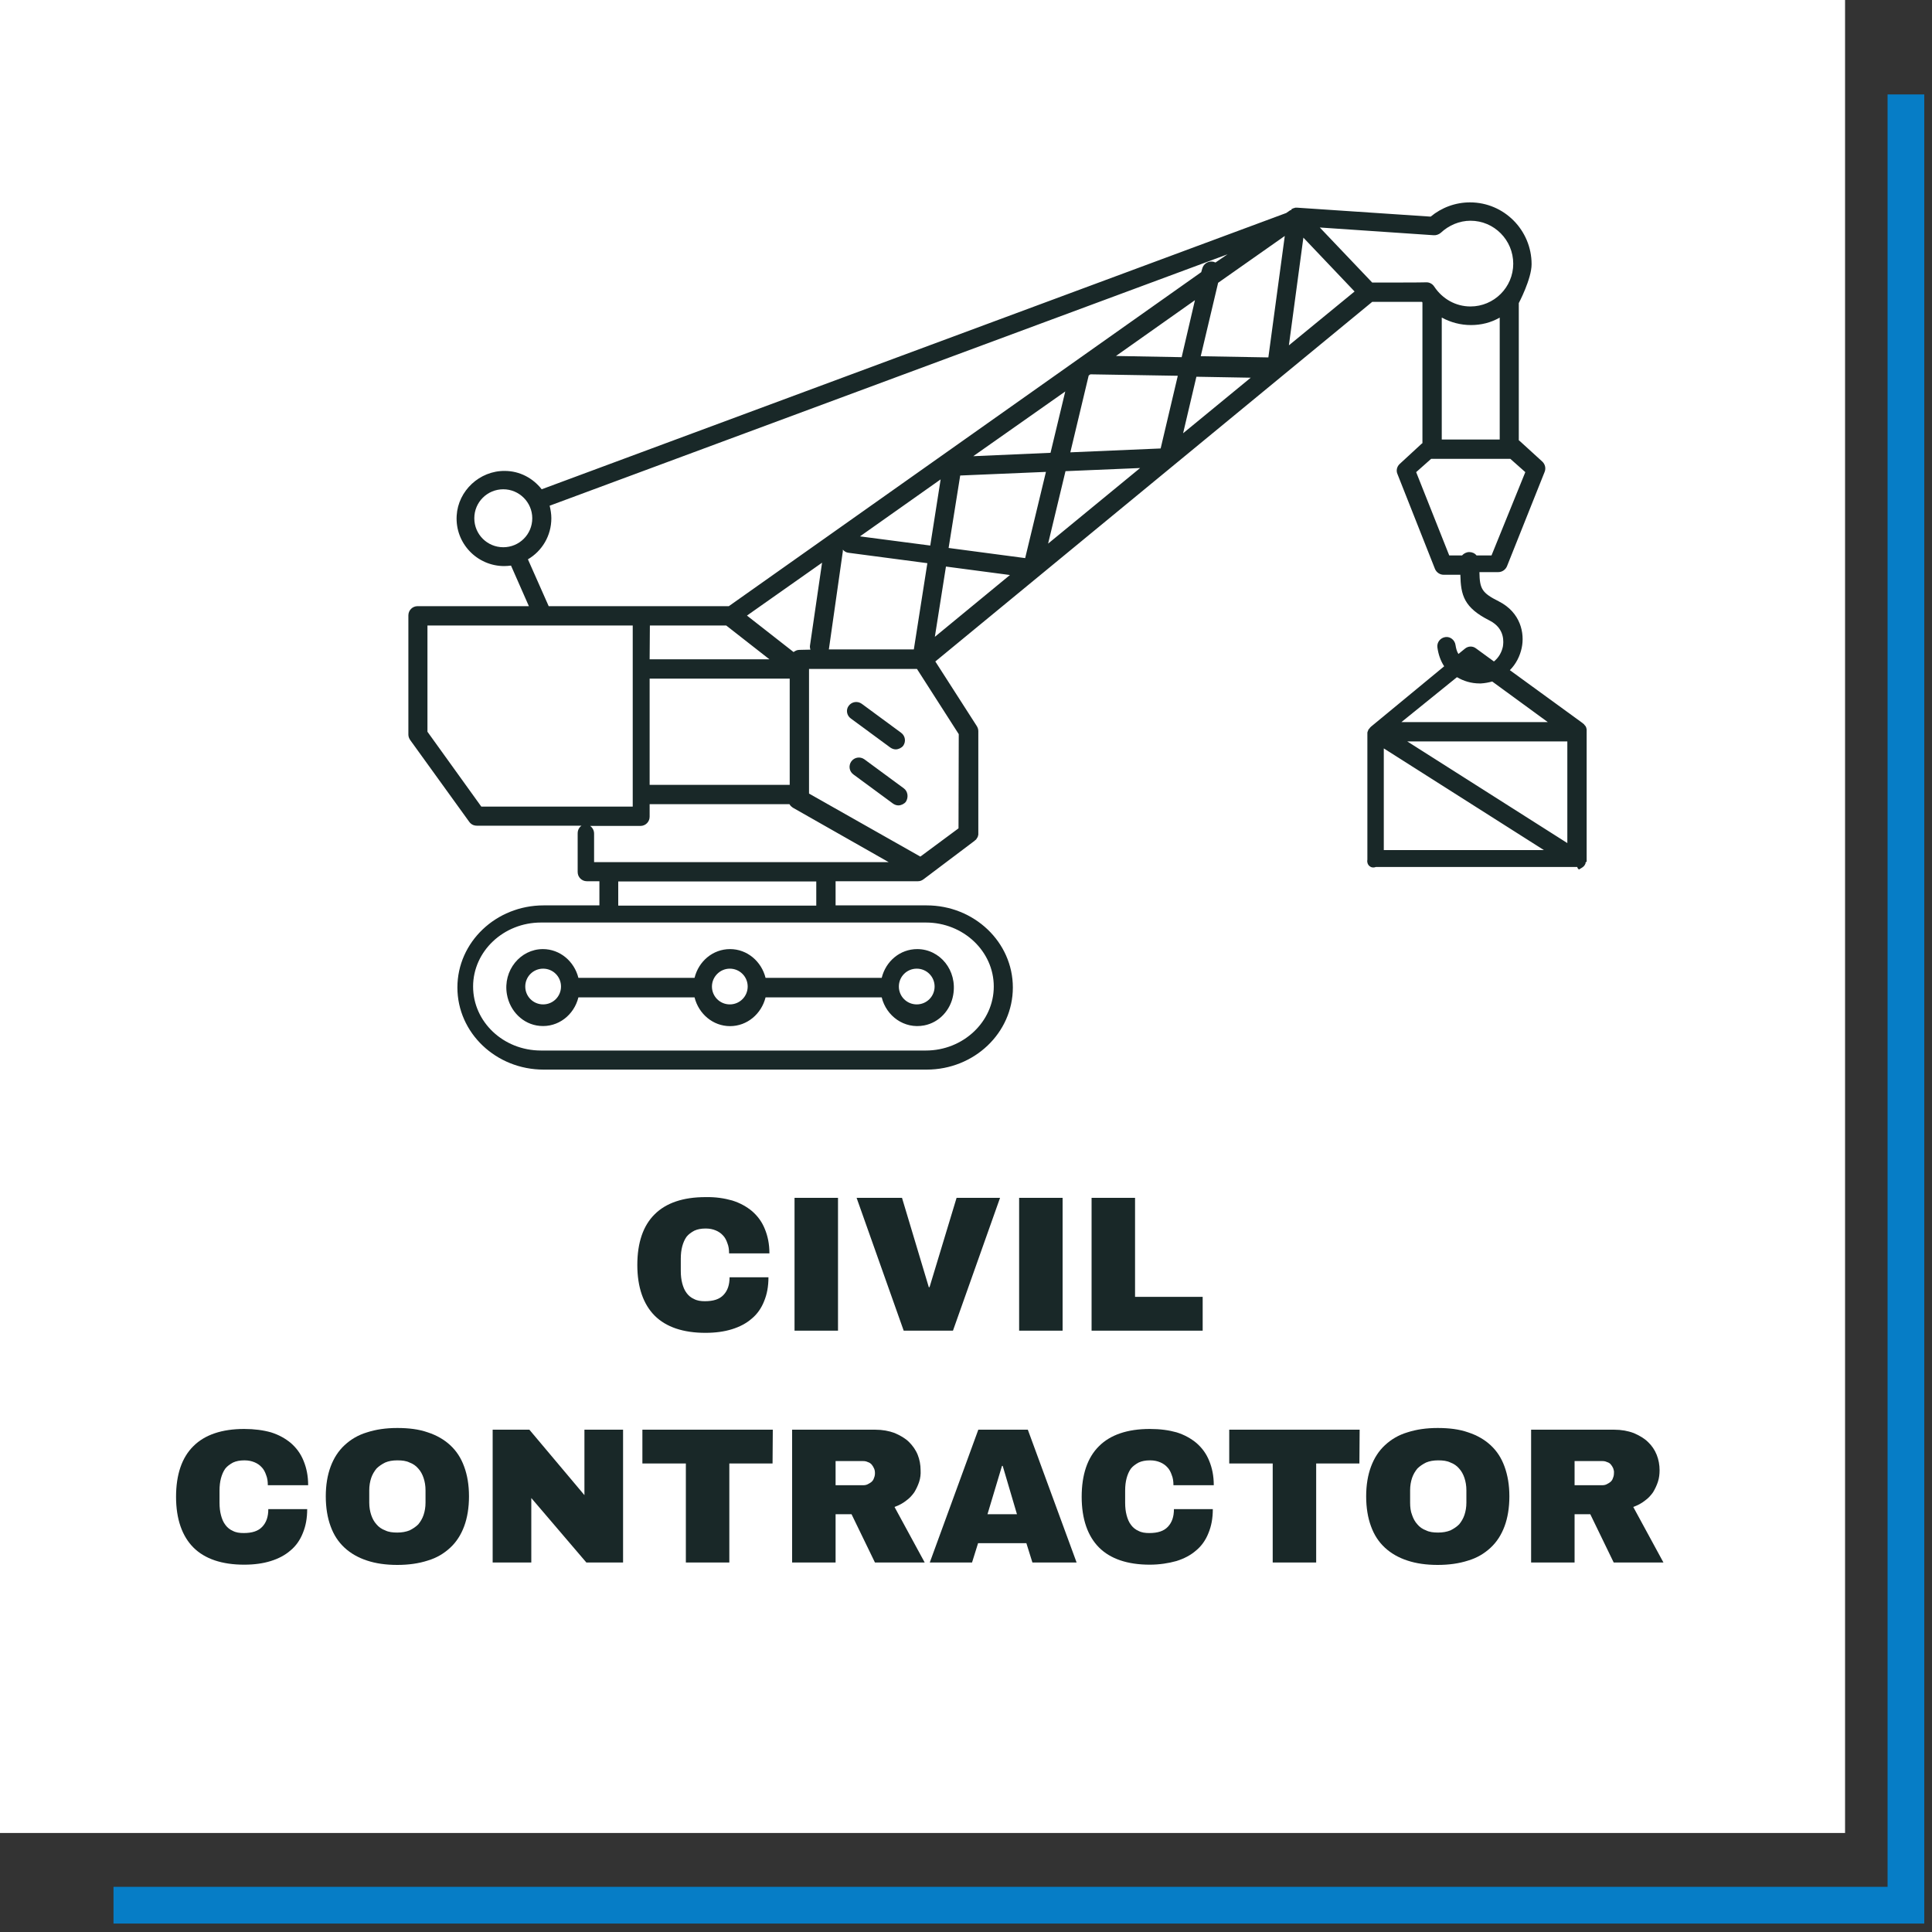 <?xml version="1.0" encoding="utf-8"?>
<!-- Generator: Adobe Illustrator 23.0.4, SVG Export Plug-In . SVG Version: 6.00 Build 0)  -->
<svg version="1.1" id="Layer_1" xmlns="http://www.w3.org/2000/svg" xmlns:xlink="http://www.w3.org/1999/xlink" x="0px" y="0px"
	 viewBox="0 0 800 800" style="enable-background:new 0 0 800 800;" xml:space="preserve">
<rect x="0" y="0" width="800" height="800" fill="#333333" stroke="none"/>
<style type="text/css">
	.st0{fill:#067DC6;}
	.st1{fill:#FFFFFF;}
	.st2{fill:#192828;}
</style>
<polygon class="st0" points="781.6,39.1 781.6,781.3 47,781.3 47,796.5 796.8,796.5 796.8,788.9 796.8,781.3 796.8,39.1 "/>
<g>
	<g>
		<g>
			<rect y="-1" class="st1" width="764" height="760"/>
		</g>
		<g>
			<g>
				<path class="st2" d="M303.2,497.1c3.2,1,5.9,2.5,8.2,4.4c2.3,2,4.1,4.4,5.3,7.4c1.2,2.9,1.9,6.2,1.9,10.1h-16.7
					c0-1.6-0.2-3-0.7-4.2c-0.4-1.2-1-2.4-1.8-3.2c-0.8-0.9-1.8-1.6-3-2.1c-1.2-0.5-2.5-0.8-4.2-0.8c-1.9,0-3.4,0.3-4.7,0.9
					c-1.3,0.7-2.4,1.5-3.2,2.5c-0.8,1.1-1.4,2.5-1.8,4c-0.4,1.5-0.6,3.2-0.6,5.1v5.1c0,1.9,0.2,3.6,0.6,5.1s0.9,2.8,1.8,4
					c0.8,1.1,1.9,2,3.1,2.5c1.3,0.7,2.8,0.9,4.5,0.9c3.5,0,6-0.8,7.7-2.6c1.7-1.8,2.5-4.2,2.5-7.3h16.1c0,3.8-0.6,7-1.8,9.9
					c-1.1,2.8-2.8,5.3-5.1,7.2c-2.3,2-5,3.4-8.2,4.4c-3.2,1-6.9,1.5-11,1.5c-9.2,0-16.3-2.4-21-7.1c-4.7-4.7-7.2-11.8-7.2-21
					s2.4-16.3,7.2-21c4.7-4.7,11.8-7.1,21-7.1C296.4,495.6,300,496.2,303.2,497.1z"/>
			</g>
			<g>
				<path class="st2" d="M347,551h-18v-55h18V551z"/>
			</g>
			<g>
				<path class="st2" d="M394.6,551h-20.4l-19.5-55h18.8l11.1,37h0.3l11.2-37h18L394.6,551z"/>
			</g>
			<g>
				<path class="st2" d="M440,551h-18v-55h18V551z"/>
			</g>
			<g>
				<path class="st2" d="M452,551v-55h18v41h28v14H452z"/>
			</g>
			<g>
				<path class="st2" d="M112.2,593.1c3.2,1,5.9,2.5,8.2,4.4c2.3,2,4.1,4.4,5.3,7.4c1.2,2.9,1.9,6.2,1.9,10.1h-16.7
					c0-1.6-0.2-3-0.7-4.2c-0.4-1.2-1-2.4-1.8-3.2c-0.8-0.9-1.8-1.6-3-2.1s-2.5-0.8-4.2-0.8c-1.9,0-3.4,0.3-4.7,0.9
					c-1.3,0.7-2.4,1.5-3.2,2.5c-0.8,1.1-1.4,2.5-1.8,4c-0.4,1.5-0.6,3.2-0.6,5.1v5.1c0,1.9,0.2,3.6,0.6,5.1s0.9,2.8,1.8,4
					c0.8,1.1,1.9,2,3.1,2.5c1.3,0.7,2.8,0.9,4.5,0.9c3.5,0,6-0.8,7.7-2.6c1.7-1.8,2.5-4.2,2.5-7.3h16.1c0,3.8-0.6,7-1.8,9.9
					c-1.1,2.8-2.8,5.3-5.1,7.2c-2.3,2-5,3.4-8.2,4.4s-6.9,1.5-11,1.5c-9.2,0-16.3-2.4-21-7.1c-4.7-4.7-7.2-11.8-7.2-21
					s2.4-16.3,7.2-21c4.7-4.7,11.8-7.1,21-7.1C105.3,591.7,109,592.2,112.2,593.1z"/>
			</g>
			<g>
				<path class="st2" d="M177.1,593.1c3.7,1.2,6.8,3,9.3,5.3c2.6,2.4,4.5,5.3,5.8,8.9c1.3,3.5,2,7.6,2,12.3s-0.7,8.9-2,12.4
					c-1.3,3.5-3.2,6.5-5.8,8.9c-2.6,2.4-5.6,4.2-9.3,5.3c-3.7,1.2-7.9,1.8-12.6,1.8s-8.9-0.6-12.5-1.8c-3.7-1.2-6.8-3-9.3-5.3
					c-2.6-2.4-4.5-5.3-5.8-8.9c-1.3-3.5-2-7.7-2-12.4s0.7-8.8,2-12.3c1.3-3.5,3.2-6.5,5.8-8.9c2.6-2.4,5.6-4.2,9.3-5.3
					c3.7-1.2,7.8-1.8,12.5-1.8C169.2,591.3,173.4,591.8,177.1,593.1z M159.5,605.6c-1.4,0.7-2.6,1.5-3.6,2.5
					c-0.9,1.1-1.7,2.4-2.2,3.9c-0.5,1.5-0.8,3.2-0.8,5.1v5.1c0,1.9,0.3,3.6,0.8,5.1c0.5,1.5,1.2,2.8,2.2,3.9c0.9,1.1,2.2,2,3.6,2.5
					c1.4,0.7,3.1,0.9,5,0.9s3.6-0.3,5.1-0.9c1.4-0.7,2.6-1.5,3.6-2.5c0.9-1.1,1.7-2.4,2.2-3.9c0.5-1.5,0.8-3.2,0.8-5.1v-5.1
					c0-1.9-0.3-3.6-0.8-5.1c-0.5-1.5-1.2-2.8-2.2-3.9c-0.9-1.1-2.2-2-3.6-2.5c-1.4-0.7-3.1-0.9-5.1-0.9
					C162.5,604.7,160.9,605,159.5,605.6z"/>
			</g>
			<g>
				<path class="st2" d="M258,647h-15.2L220,620.3V647h-16v-55h15.2l22.8,27.1V592h16V647z"/>
			</g>
			<g>
				<path class="st2" d="M319.9,606H302v41h-18v-41h-18v-14h54L319.9,606L319.9,606z"/>
			</g>
			<g>
				<path class="st2" d="M380.6,613.6c-0.5,1.5-1.2,3-2,4.3c-0.9,1.3-2,2.5-3.4,3.5c-1.4,1.1-2.9,1.9-4.8,2.6l12.5,23h-20.6l-9.7-20
					H346v20h-18v-55h34.3c3.1,0,5.8,0.5,8.2,1.4c2.3,1,4.4,2.2,5.9,3.7s2.8,3.3,3.6,5.3s1.2,4.2,1.2,6.4
					C381.3,610.4,381.1,612.1,380.6,613.6z M361.9,608c-0.3-0.7-0.6-1.1-1-1.6c-0.5-0.5-0.9-0.8-1.6-1c-0.6-0.3-1.2-0.4-1.9-0.4H346
					v10h11.4c0.7,0,1.3-0.1,1.9-0.4c0.6-0.3,1.1-0.6,1.6-1c0.5-0.5,0.8-0.9,1-1.6c0.3-0.7,0.4-1.3,0.4-2
					C362.3,609.3,362.2,608.6,361.9,608z"/>
			</g>
			<g>
				<path class="st2" d="M445.8,647h-18.3l-2.5-8h-20l-2.5,8H385l20.1-55h20.5L445.8,647z M414.9,607l-6,20h12.2l-5.9-20H414.9z"/>
			</g>
			<g>
				<path class="st2" d="M487.2,593.1c3.2,1,5.9,2.5,8.2,4.4c2.3,2,4.1,4.4,5.3,7.4c1.2,2.9,1.9,6.2,1.9,10.1h-16.7
					c0-1.6-0.2-3-0.7-4.2c-0.4-1.2-1-2.4-1.8-3.2c-0.8-0.9-1.8-1.6-3-2.1c-1.2-0.5-2.5-0.8-4.2-0.8c-1.9,0-3.4,0.3-4.7,0.9
					c-1.3,0.7-2.4,1.5-3.2,2.5c-0.8,1.1-1.4,2.5-1.8,4c-0.4,1.5-0.6,3.2-0.6,5.1v5.1c0,1.9,0.2,3.6,0.6,5.1s0.9,2.8,1.8,4
					c0.8,1.1,1.9,2,3.1,2.5c1.3,0.7,2.8,0.9,4.5,0.9c3.5,0,6-0.8,7.7-2.6c1.7-1.8,2.5-4.2,2.5-7.3h16.1c0,3.8-0.6,7-1.8,9.9
					c-1.1,2.8-2.8,5.3-5.1,7.2c-2.3,2-5,3.4-8.2,4.4c-3.2,0.9-7,1.5-11,1.5c-9.2,0-16.3-2.4-21-7.1c-4.7-4.7-7.2-11.8-7.2-21
					s2.4-16.3,7.2-21c4.7-4.7,11.8-7.1,21-7.1C480.4,591.7,484,592.2,487.2,593.1z"/>
			</g>
			<g>
				<path class="st2" d="M562.9,606H545v41h-18v-41h-18v-14h54L562.9,606L562.9,606z"/>
			</g>
			<g>
				<path class="st2" d="M607.9,593.1c3.7,1.2,6.8,3,9.3,5.3c2.6,2.4,4.5,5.3,5.8,8.9s2,7.6,2,12.3s-0.7,8.9-2,12.4
					c-1.3,3.5-3.2,6.5-5.8,8.9c-2.6,2.4-5.6,4.2-9.3,5.3c-3.7,1.2-7.9,1.8-12.6,1.8s-8.9-0.6-12.5-1.8c-3.7-1.2-6.8-3-9.3-5.3
					c-2.6-2.4-4.5-5.3-5.8-8.9c-1.3-3.5-2-7.7-2-12.4s0.7-8.8,2-12.3c1.3-3.5,3.2-6.5,5.8-8.9c2.6-2.4,5.6-4.2,9.3-5.3
					c3.7-1.2,7.8-1.8,12.5-1.8C600,591.3,604.2,591.8,607.9,593.1z M590.5,605.6c-1.4,0.7-2.6,1.5-3.6,2.5c-0.9,1.1-1.7,2.4-2.2,3.9
					c-0.5,1.5-0.8,3.2-0.8,5.1v5.1c0,1.9,0.2,3.6,0.8,5.1c0.5,1.5,1.2,2.8,2.2,3.9c0.9,1.1,2.2,2,3.6,2.5c1.4,0.7,3.1,0.9,5,0.9
					s3.6-0.3,5.1-0.9c1.4-0.7,2.6-1.5,3.6-2.5c0.9-1.1,1.7-2.4,2.2-3.9c0.5-1.5,0.8-3.2,0.8-5.1v-5.1c0-1.9-0.3-3.6-0.8-5.1
					c-0.5-1.5-1.2-2.8-2.2-3.9c-0.9-1.1-2.2-2-3.6-2.5c-1.4-0.7-3.1-0.9-5.1-0.9C593.6,604.7,591.9,605,590.5,605.6z"/>
			</g>
			<g>
				<path class="st2" d="M686.5,613.6c-0.5,1.5-1.2,3-2,4.3c-0.9,1.3-2,2.5-3.4,3.5c-1.4,1.1-2.9,1.9-4.8,2.6l12.5,23h-20.6l-9.7-20
					H652v20h-18v-55h34.3c3.1,0,5.8,0.5,8.2,1.4c2.3,1,4.4,2.2,5.9,3.7c1.6,1.5,2.8,3.3,3.6,5.3c0.8,2,1.2,4.2,1.2,6.4
					C687.2,610.4,687,612.1,686.5,613.6z M668,608c-0.3-0.7-0.6-1.1-1-1.6s-0.9-0.8-1.6-1c-0.6-0.3-1.2-0.4-1.9-0.4H652v10h11.4
					c0.7,0,1.3-0.1,1.9-0.4c0.6-0.3,1.1-0.6,1.6-1c0.5-0.5,0.8-0.9,1-1.6c0.3-0.7,0.4-1.3,0.4-2C668.4,609.3,668.2,608.6,668,608z"
					/>
			</g>
		</g>
		<g>
			<path class="st2" d="M352.3,297.5l16.3,12c0.7,0.5,1.5,0.8,2.3,0.8c1.1,0,2.4-0.6,3.1-1.5c1.2-1.7,0.9-4.1-0.9-5.4l-16.3-12
				c-1.7-1.2-4.1-0.9-5.4,0.9C350.2,293.9,350.6,296.3,352.3,297.5z"/>
			<path class="st2" d="M374.2,326.4l-16.3-12c-1.7-1.2-4.1-0.9-5.4,0.9c-1.2,1.7-0.9,4.1,0.9,5.4l16.3,12c0.7,0.5,1.5,0.8,2.3,0.8
				c1.1,0,2.4-0.6,3.1-1.5C376.3,330.1,375.9,327.6,374.2,326.4z"/>
			<path class="st2" d="M223.5,424.8c7.6,0.7,14.2-4.5,16-11.8h48.1c1.7,6.8,7.6,11.9,14.7,11.9c7.1,0,13-5.1,14.7-11.9
				c0.1,0,0.1,0,0.2,0h47.9c1.9,7.7,9.3,13.2,17.6,11.6c6.2-1.2,10.9-6.3,12-12.6c1.8-10.2-5.5-19-14.9-19c-7.1,0-13,5-14.7,11.9
				h-47.9c-0.1,0-0.1,0-0.2,0c-1.7-6.8-7.6-11.9-14.7-11.9c-7.1,0-13,5-14.7,11.9h-48.1c-1.7-6.8-7.6-11.9-14.7-11.9
				c-9.3,0-16.6,8.8-14.9,18.7C211.1,418.7,216.6,424.2,223.5,424.8z M379.6,401.1c4.1,0,7.4,3.3,7.4,7.4s-3.3,7.4-7.4,7.4
				s-7.4-3.3-7.4-7.4S375.5,401.1,379.6,401.1z M302.2,401.1c4.1,0,7.4,3.3,7.4,7.4s-3.3,7.4-7.4,7.4s-7.4-3.3-7.4-7.4
				C294.8,404.5,298.1,401.1,302.2,401.1z M224.9,401.1c4.1,0,7.4,3.3,7.4,7.4s-3.3,7.4-7.4,7.4s-7.4-3.3-7.4-7.4
				S220.8,401.1,224.9,401.1z"/>
			<path class="st2" d="M656.5,357.2c0-0.1,0.5-0.4,0.5-0.4s0-0.7,0-0.9c0-0.1,0-0.2,0-0.3v-52.9c0-0.1,0-0.2,0-0.3s0-0.3,0-0.4
				s-0.1-0.3-0.1-0.4s-0.1-0.2-0.1-0.4c-0.1-0.1-0.1-0.3-0.2-0.4c-0.1-0.1-0.1-0.2-0.2-0.3c-0.1-0.1-0.2-0.2-0.3-0.3
				c-0.1-0.1-0.1-0.2-0.2-0.3c-0.1-0.1-0.2-0.2-0.4-0.3c-0.1-0.1-0.1-0.1-0.2-0.2l-30.1-21.9c2.6-2.6,4.2-5.9,4.9-9.2
				c1.3-6-0.4-14.7-9.5-19.3c-7-3.5-7.9-5.2-8-12.1h7.8c1.6,0,3-1,3.6-2.4l15.6-39.1c0.6-1.5,0.2-3.2-1-4.3l-9.1-8.3
				c-0.2-0.2-0.4-0.3-0.6-0.5v-56.8c0,0,5.3-10,5.3-16.1c0-14.1-11.4-25.6-25.5-25.6c-6,0-11.7,2.1-16.3,5.9L537.2,86h-0.1h-0.3
				h-0.2h-0.2c-0.1,0-0.2,0-0.3,0.1c-0.1,0-0.3,0.1-0.4,0.1c-0.1,0-0.2,0.1-0.3,0.1c-0.2,0.1-0.3,0.2-0.5,0.2
				c-0.1,0-0.2,0.5-0.2,0.5s-0.2,0-0.3,0h-0.1l0,0l-0.1,0.1l-1.6,1.1L224.3,202.6l0,0c-3.6-4.6-9.1-7.6-15.3-7.6
				c-10.4-0.1-19.3,8.2-19.9,18.5c-0.7,11.4,8.4,20.9,19.7,20.9c1,0,1.8-0.1,2.8-0.2l7.4,16.8h-46.1c-2.1,0-3.8,1.7-3.8,3.8v49.4
				c0,0.8,0.3,1.6,0.8,2.3l24.4,33.8c0.8,1.1,1.9,1.6,3.2,1.6h43.3c-1,0.7-1.6,1.8-1.6,3.2v16c0,2.1,1.7,3.8,3.8,3.8h5.2v10h-23.1
				c-19.7,0-35.7,15.2-35.7,34s16,34,35.7,34h158.6c19.7,0,35.7-15.2,35.7-34s-16-34-35.7-34H346v-10h34.1c0.9,0,1.6-0.3,2.3-0.8
				l21.1-15.9c0.1,0,0.1-0.1,0.2-0.2c0.1-0.1,0.2-0.2,0.4-0.3c0.1-0.1,0.2-0.2,0.2-0.3c0.1-0.1,0.2-0.2,0.2-0.3
				c0.1-0.1,0.1-0.2,0.2-0.3c0.1-0.1,0.1-0.2,0.2-0.4c0-0.1,0.1-0.3,0.1-0.4s0.1-0.2,0.1-0.4c0-0.1,0-0.3,0-0.4s0-0.2,0-0.2v-42.2
				c0-0.8-0.2-1.4-0.6-2.1l-17.2-26.8L568.2,125h20.6c0.1,0.1,0.2,0.2,0.2,0.3v58.2c-0.1,0.1-0.3,0.2-0.4,0.3l-9,8.3
				c-1.2,1.1-1.6,2.8-0.9,4.3l15.5,39.2c0.6,1.4,2,2.4,3.6,2.4h6.9c0.2,8.4,1.4,13.6,12.2,19c6.4,3.3,5.7,9.1,5.4,10.8
				c-0.5,2.3-1.7,4.5-3.7,6.1l-7.4-5.4c-1.4-1.1-3.3-1-4.6,0.1l-2.7,2.2c-0.7-1.1-1-2.4-1.2-3.7c-0.3-2.1-2.2-3.6-4.2-3.3
				c-2.1,0.3-3.6,2.2-3.3,4.3c0.4,2.9,1.3,5.5,2.8,7.8l-30.3,25l-0.1,0.1c-0.1,0.1-0.1,0.1-0.2,0.2l-0.1,0.1
				c-0.1,0.1-0.1,0.2-0.2,0.3c-0.1,0.1-0.1,0.1-0.2,0.2l0,0c0,0,0,0.1-0.1,0.1c-0.1,0.1-0.1,0.2-0.2,0.3c0,0.1-0.1,0.2-0.1,0.3
				s0,0.1-0.1,0.2c0,0.1-0.1,0.2-0.1,0.3c0,0.1-0.1,0.2-0.1,0.3s0-0.6,0-0.6v0.3v0.2V356c-0.4,2.1,1.4,3.8,3.5,3h83.4l0,0
				c0.2,0.8,0.5,0.8,0.7,1h0.2c0.2-0.3,0.4-0.4,0.6-0.4c0.1,0,0.1,0,0.1-0.1c0.2-0.1,0.3-0.2,0.5-0.3c0,0,0.1,0,0.1-0.1
				c0.2-0.1,0.4-0.3,0.5-0.4l0.1-0.1c0.1-0.1,0.2-0.3,0.3-0.4c0-0.1,0.1-0.1,0.1-0.2l0,0c0-0.1,0.1-0.1,0.1-0.2
				c0.1-0.2,0.2-0.3,0.2-0.5C656.5,357.4,656.5,357.3,656.5,357.2z M411.5,408.5c0,14.6-12.7,26.5-28.1,26.5H224
				c-15.6,0-28.1-11.9-28.1-26.5S208.5,382,224,382h159.4C398.9,382,411.5,393.9,411.5,408.5z M597,182v-50.5
				c3.7,2,7.8,3.1,12.1,3.1c4.2,0,8.3-1,11.9-3.1V182H597z M327,325h-58v-44h58V325z M269.1,259h31.6l17.9,14H269L269.1,259
				L269.1,259z M331,269.1c-1,0-1.7,0.4-2.4,0.9l-19.3-15.1l31.1-21.9l-5,34.3c-0.1,0.6,0,1.2,0.2,1.7L331,269.1L331,269.1z
				 M532,97.7l-6.8,50.3l-28-0.5l7.2-30.4L532,97.7z M489.3,147.9l-27.2-0.5l32.7-23.1L489.3,147.9z M450.8,155.5l0.7-0.5l36.2,0.6
				l-7.1,30.1l-37.4,1.6L450.8,155.5L450.8,155.5z M435,187.5l-32,1.4l38.1-26.8L435,187.5z M397.6,196.9l35.5-1.5l-8.6,35.7
				l-31.7-4.2L397.6,196.9z M385.2,225.9l-29.1-3.8l33.4-23.6L385.2,225.9z M343.3,268.3l5.7-40c0-0.2,0-0.5,0-0.7
				c0.6,0.7,1.4,1.2,2.4,1.3l32.6,4.3l-5.6,35.7h-35.2C343.2,268.8,343.3,268.5,343.3,268.3z M391.7,234.6l26.5,3.5l-31.1,25.6
				L391.7,234.6z M441.2,195.1l30.9-1.3L434,225.1L441.2,195.1z M495.4,156l22.5,0.4l-28,23L495.4,156z M539.7,98.4l21.2,22.3
				l-27.2,22.3L539.7,98.4z M196.4,214.6c0-6.7,5.4-12,12-12s12,5.4,12,12c0,6.7-5.4,12-12,12S196.4,221.3,196.4,214.6z
				 M218.6,231.6c5.8-3.4,9.7-9.7,9.7-17c0-1.8-0.3-3.5-0.7-5.2l280.7-104.1l-5,3.4c-0.3-0.1-0.5-0.2-0.8-0.3
				c-2.1-0.5-4.2,0.8-4.7,2.9l-0.4,1.4L301.8,251h-36.1h-38.5L218.6,231.6z M177,303v-44h47.9l0,0l0,0H262v18v51.9v5.1h-62.7
				L177,303z M244.4,342h20.8c2.1,0,3.8-1.7,3.8-3.8V333h57.9c0.4,0.7,0.9,1.1,1.5,1.5L368,357H246v-11.8
				C246,343.8,245.3,342.7,244.4,342z M338,375h-82v-10h82V375z M396.9,343l-15.8,11.7L335,328.6V277h44.7l17.3,27L396.9,343
				L396.9,343z M568.2,117l-21.7-22.8l47.1,3.2c1,0.1,2.2-0.3,3-1c3.3-3.1,7.7-5,12.3-5c9.8,0,17.7,8,17.7,17.8s-8,17.7-17.7,17.7
				c-6.1,0-11.6-3.1-15-8.2c-0.7-1.1-1.9-1.8-3.2-1.8C590.7,117,568.2,117,568.2,117z M586.4,195.5l6.2-5.5h32.8l6.2,5.5L617.6,230
				h-6.2c-0.7-0.9-1.8-1.4-3-1.4s-2.3,0.6-3,1.4h-5.3L586.4,195.5z M582.7,307H649v42.1L582.7,307z M612.7,283c0.2,0,0.4,0,0.5,0
				c1.7-0.1,3.2-0.4,4.7-0.8l23,16.8h-60.6l23-18.6C606,282,609.2,283,612.7,283z M573,309.9l66.3,42.1H573V309.9z"/>
		</g>
	</g>
</g>
</svg>
